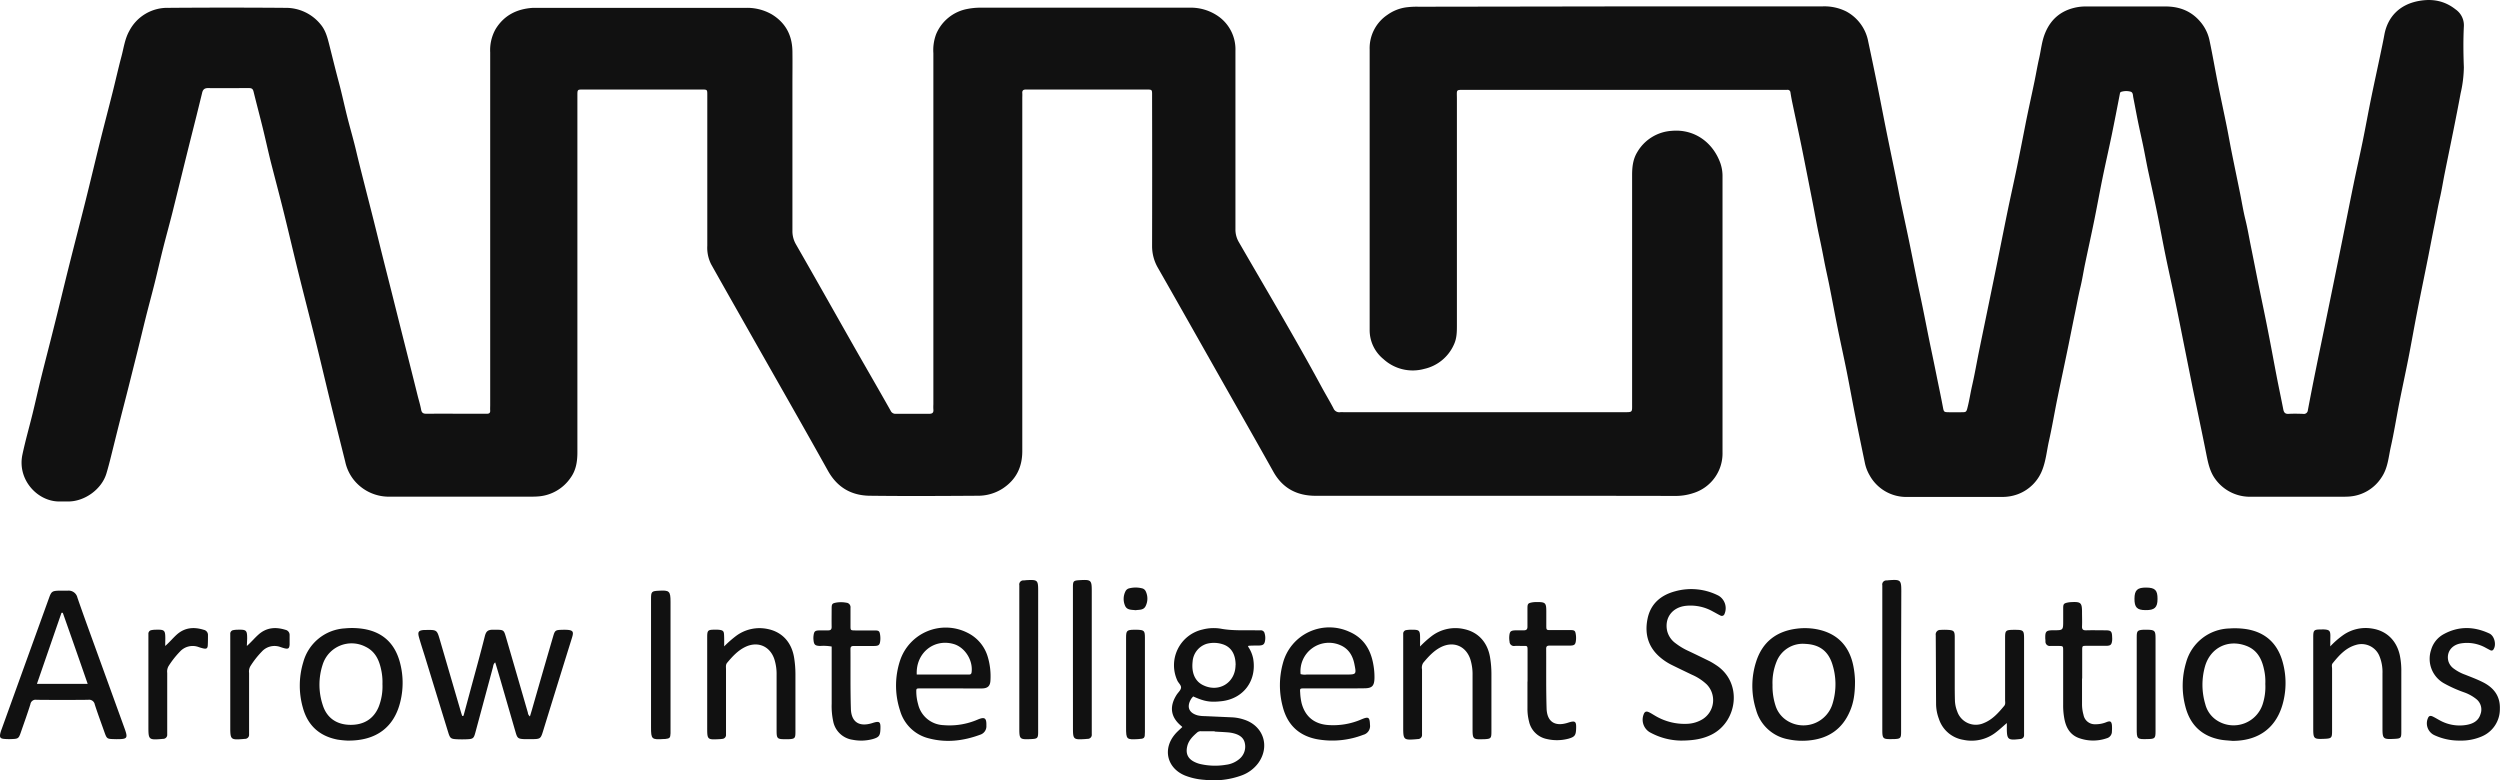<svg xmlns="http://www.w3.org/2000/svg" viewBox="0 0 955.33 298.13"><defs><style>.cls-1{fill:#111;}</style></defs><g id="Layer_2" data-name="Layer 2"><g id="Layer_1-2" data-name="Layer 1"><path class="cls-1" d="M571.4,189.46q-34.32,0-68.64,0c-7.07,0-12.58-2.8-16.15-9.17-6.84-12.24-13.8-24.41-20.7-36.61-7.81-13.79-15.59-27.6-23.45-41.36a16.48,16.48,0,0,1-2.21-8.43q.06-28.08,0-56.16V36.27c0-2,0-2.06-2.13-2.06H398.3c-2.08,0-4.16,0-6.24,0-1,0-1.48.33-1.41,1.37.05.64,0,1.28,0,1.92q0,67.44,0,134.88c0,6.16-2.37,10.94-7.52,14.32a17.35,17.35,0,0,1-9.53,2.74c-13.76.09-27.53.17-41.28,0-7-.1-12.37-3.17-15.93-9.54-9.87-17.7-19.95-35.29-29.94-52.92-4.92-8.69-9.86-17.36-14.74-26.07a14,14,0,0,1-1.43-7q0-7.44,0-14.88V37.75c0-.48,0-1,0-1.44,0-2.07,0-2.1-2.15-2.1H222.79c-2.14,0-2.15,0-2.15,2.32q0,29.52,0,59,0,38.64,0,77.28c0,3.52-.5,6.84-2.58,9.73a16.4,16.4,0,0,1-12.4,7.16c-.87.07-1.75.09-2.63.09-18,0-36,0-54,0a17.15,17.15,0,0,1-14.23-6.93,16.81,16.81,0,0,1-2.89-6.49c-1.93-7.73-3.88-15.45-5.77-23.19s-3.7-15.49-5.62-23.22c-2.09-8.43-4.28-16.83-6.37-25.25-1.92-7.73-3.72-15.49-5.63-23.22-1.61-6.5-3.34-13-5-19.45-1.12-4.49-2.09-9-3.2-13.49S98,39.52,96.89,35c-.27-1.11-.79-1.35-1.81-1.34-5.2,0-10.4.07-15.6,0-1.48,0-2,.72-2.26,1.91q-1.05,4.29-2.11,8.58c-1.18,4.71-2.38,9.42-3.55,14.14-1.9,7.65-3.77,15.31-5.69,23-1.13,4.48-2.37,8.93-3.5,13.4s-2.11,8.84-3.21,13.25-2.34,8.93-3.46,13.41-2.15,8.83-3.25,13.24-2.17,8.64-3.26,13-2.26,8.8-3.37,13.2c-1.17,4.63-2.31,9.27-3.47,13.91-.52,2.08-1.06,4.16-1.68,6.22-1.83,6.09-8.36,10.73-14.62,10.71-1,0-2.08,0-3.12,0-8.5.2-16.42-8.3-14.36-17.92,1.12-5.29,2.62-10.51,3.91-15.76,1.12-4.57,2.13-9.16,3.26-13.73,1.53-6.18,3.15-12.34,4.69-18.53,2-7.88,3.87-15.78,5.84-23.65,2.09-8.35,4.26-16.67,6.35-25,1.91-7.65,3.73-15.32,5.63-23,1.58-6.34,3.25-12.65,4.84-19,1.13-4.48,2.13-9,3.32-13.46.88-3.29,1.3-6.73,3-9.76A16.36,16.36,0,0,1,64.37,3Q86.69,2.82,109,3a17.07,17.07,0,0,1,13.58,6.4c1.9,2.3,2.58,5.08,3.28,7.84,1.21,4.79,2.38,9.59,3.66,14.36,1.17,4.38,2.11,8.83,3.22,13.23s2.46,8.91,3.49,13.4c1,4.2,2.07,8.36,3.13,12.54,1.19,4.7,2.41,9.4,3.59,14.11,1.07,4.25,2.1,8.51,3.17,12.77,1.14,4.55,2.3,9.1,3.45,13.65q1.63,6.49,3.26,13l3.45,13.66q1.67,6.6,3.31,13.21c.45,1.78,1,3.53,1.33,5.32.23,1.32.84,1.63,2.09,1.62,6.24-.06,12.48,0,18.72,0,1.44,0,2.88,0,4.32,0,.89,0,1.34-.33,1.27-1.28-.05-.64,0-1.28,0-1.92q0-67.44,0-134.88a16.4,16.4,0,0,1,2.07-8.92c3.24-5.27,8.08-7.67,14.08-8.1.56,0,1.12,0,1.68,0h79.68a18.89,18.89,0,0,1,10.08,2.47c5.29,3.22,7.81,8,7.9,14.12.06,4.24,0,8.48,0,12.72q0,28,0,55.92a10,10,0,0,0,1.39,5.2c7.39,12.88,14.67,25.83,22,38.74,4.69,8.25,9.47,16.46,14.13,24.74a2,2,0,0,0,2,1.21c4.24,0,8.48,0,12.72,0,1.25,0,1.76-.44,1.62-1.68a17.55,17.55,0,0,1,0-1.92V20.32a17.37,17.37,0,0,1,1.06-7.27,16.11,16.11,0,0,1,11.92-9.63,26.06,26.06,0,0,1,5.72-.48q39.48,0,79,0A18.36,18.36,0,0,1,466,6.55a15.44,15.44,0,0,1,6.1,12.9c0,5.68,0,11.36,0,17q0,25.56,0,51.12a9.5,9.5,0,0,0,1.33,5c10.57,18.31,21.41,36.47,31.47,55.07,1.51,2.8,3.16,5.53,4.64,8.35a2.4,2.4,0,0,0,2.64,1.52,9.59,9.59,0,0,1,1.2,0h107c3.56,0,3.3.13,3.3-3.21q0-43.68,0-87.36c0-3.07.31-6.06,1.94-8.75A16.42,16.42,0,0,1,638.82,50c8.66-.78,15.84,4.42,18.66,12.56a15.24,15.24,0,0,1,.75,4.95q0,52.68,0,105.36a15.86,15.86,0,0,1-11.14,15.55,21.5,21.5,0,0,1-7.06,1.09Q605.72,189.44,571.4,189.46Z"/><path class="cls-1" d="M618.74,2.45h77.52a18.65,18.65,0,0,1,9.26,1.93,16.45,16.45,0,0,1,8.4,11.56q1.88,8.76,3.65,17.55c1.09,5.4,2.11,10.81,3.2,16.21,1.05,5.23,2.15,10.46,3.22,15.69.69,3.36,1.35,6.73,2,10.08,1.14,5.46,2.33,10.91,3.47,16.37,1.08,5.24,2.11,10.49,3.18,15.72.69,3.36,1.43,6.7,2.11,10.06,1.07,5.23,2.07,10.48,3.17,15.72.74,3.5,1.46,7,2.17,10.53.79,3.91,1.63,7.81,2.36,11.73.35,1.86.4,1.9,2.34,1.93,1.52,0,3,0,4.56,0,2,0,2.06,0,2.55-2,.68-2.71,1.09-5.47,1.71-8.2,1-4.35,1.75-8.76,2.64-13.14,1.11-5.46,2.25-10.92,3.37-16.39q1.74-8.43,3.46-16.87c1.41-7,2.78-13.92,4.21-20.87,1.13-5.46,2.37-10.9,3.49-16.36S772.94,52.9,774,47.5s2.31-10.91,3.44-16.37c.62-3,1.12-6,1.79-8.92.73-3.18,1-6.46,2.26-9.52,2.32-5.73,6.61-9,12.63-10a19.6,19.6,0,0,1,3.34-.22c10,0,20,0,30,0,5.49,0,10.1,1.81,13.62,6.16a16,16,0,0,1,3.25,6.83c1.16,5.46,2.1,11,3.19,16.44s2.28,10.93,3.39,16.4c.65,3.2,1.2,6.43,1.84,9.63,1.08,5.4,2.21,10.78,3.3,16.17.66,3.29,1.19,6.6,2,9.86s1.38,6.71,2.06,10.06c.82,4,1.6,8,2.4,12,1.43,7.19,3,14.37,4.38,21.56,1.1,5.56,2.1,11.13,3.18,16.69.79,4.07,1.66,8.12,2.45,12.19.23,1.19.73,1.78,2.06,1.69,1.84-.11,3.68-.06,5.52,0a1.52,1.52,0,0,0,1.81-1.41q1.51-8,3.14-16c1.07-5.31,2.19-10.62,3.28-15.93q1.71-8.32,3.41-16.63t3.38-16.65c1.42-7,2.8-14.08,4.25-21.11,1.12-5.46,2.36-10.9,3.48-16.37s2.11-11,3.22-16.44,2.32-10.91,3.46-16.37c.56-2.66,1.13-5.31,1.62-8,1.31-7,6-11.52,13-12.84,5.23-1,10-.14,14.19,3.18a7.37,7.37,0,0,1,3.18,6.54c-.26,5.19-.2,10.4,0,15.6a46.72,46.72,0,0,1-1.24,9.95c-.85,4.63-1.77,9.25-2.69,13.86-1.11,5.55-2.27,11.09-3.38,16.64-.65,3.21-1.14,6.45-1.88,9.63-.78,3.42-1.36,6.88-2.07,10.31-.82,4-1.57,8-2.36,12-1.46,7.35-3,14.69-4.41,22-1.1,5.64-2.08,11.31-3.19,16.94s-2.34,11.24-3.45,16.87-2,11.31-3.27,16.92c-.87,3.93-1.1,8-3.5,11.56a15.92,15.92,0,0,1-12.2,7.33c-.72.06-1.44.08-2.16.08-11.76,0-23.52,0-35.28,0a16.28,16.28,0,0,1-14-6.88c-2-2.77-2.67-6.07-3.33-9.37-1.11-5.63-2.3-11.24-3.46-16.86-.56-2.74-1.15-5.47-1.71-8.2q-1.39-6.92-2.77-13.83c-1.38-6.89-2.74-13.77-4.16-20.65-1.13-5.46-2.37-10.9-3.49-16.36s-2.12-11-3.23-16.44S822,70.5,820.83,65.11c-.63-3-1.18-6.11-1.81-9.16s-1.36-6.22-2-9.34-1.2-6.26-1.83-9.39c-.16-.83-.05-1.95-1.09-2.21a6.37,6.37,0,0,0-3.54.09c-.44.15-.46.58-.54,1-1,5.17-2,10.34-3.06,15.5-1.13,5.46-2.38,10.9-3.5,16.36s-2.11,11-3.22,16.44-2.29,10.76-3.41,16.14c-.64,3-1.1,6.14-1.83,9.16-.79,3.25-1.37,6.55-2.06,9.82-.83,4-1.62,8-2.43,12-1.42,6.95-2.92,13.88-4.34,20.83-1.1,5.4-2,10.83-3.21,16.2-.78,3.5-1.12,7.11-2.34,10.49a16,16,0,0,1-9.49,9.79,16.91,16.91,0,0,1-6.32,1.06q-17.88,0-35.76,0a16,16,0,0,1-14.62-8.28,15.78,15.78,0,0,1-1.84-4.9c-1.25-6-2.49-12-3.68-18-1.1-5.55-2.1-11.13-3.21-16.69s-2.35-11.07-3.47-16.62-2.12-11-3.21-16.44c-.64-3.2-1.39-6.38-2-9.59-.52-2.74-1.06-5.48-1.65-8.21-1-4.53-1.78-9.08-2.67-13.62-1.42-7.2-2.82-14.4-4.28-21.59-1.13-5.54-2.34-11.07-3.5-16.61-.28-1.32-.52-2.66-.73-4a1.08,1.08,0,0,0-1.31-1c-.56,0-1.12,0-1.68,0H560c-3.83,0-3.26-.24-3.27,3.4q0,43.2,0,86.4c0,2.55,0,5.1-1.13,7.5a16.28,16.28,0,0,1-11.37,9.33,16.55,16.55,0,0,1-15.58-3.76,14.24,14.24,0,0,1-5.26-11.29q0-13.68,0-27.36,0-39.84,0-79.68a15.33,15.33,0,0,1,6.8-13.22,16.14,16.14,0,0,1,7-2.83,31.35,31.35,0,0,1,5-.26Z"/><path class="cls-1" d="M451.79,277.83a2,2,0,0,0-.21-.26c-4.18-3.36-4.88-7.39-2-12,.58-.94,1.64-1.8,1.73-2.77s-.95-1.76-1.39-2.69a14,14,0,0,1,9.58-19.54,17,17,0,0,1,6.91-.35c4.44.85,8.91.57,13.38.64h1.92a1.47,1.47,0,0,1,1.55,1.21,6,6,0,0,1,.21,2.37c-.2,1.75-.68,2.18-2.45,2.24-1.28,0-2.56,0-3.83.08-.06,0-.11.09-.31.25a12.34,12.34,0,0,1,2,4.68c1.45,8.42-3.72,15.37-12.19,16.27-4.34.46-6.39.11-10.73-1.83a9.28,9.28,0,0,0-.75.89c-1.88,3.05-.92,5.45,2.52,6.36a12.2,12.2,0,0,0,2.62.27l10.54.47a17.05,17.05,0,0,1,4.69.93c7.35,2.47,9.8,10.36,5.17,16.64a13.77,13.77,0,0,1-6.28,4.62A31.15,31.15,0,0,1,460.3,298a24.81,24.81,0,0,1-7.46-1.64c-6.8-2.78-8.64-10-3.93-15.67C449.78,279.63,450.83,278.76,451.79,277.83Zm12.38,1.73v-.11h-5a2.15,2.15,0,0,0-1.58.36c-1.7,1.47-3.32,3-3.89,5.3-.7,2.83.2,4.83,2.83,6.09a10.61,10.61,0,0,0,2,.73,25.28,25.28,0,0,0,10,.31,9.63,9.63,0,0,0,5-2.15,6.1,6.1,0,0,0,2.18-6c-.41-2.23-2.11-3.28-4.15-3.83a13.27,13.27,0,0,0-2.35-.4C467.52,279.73,465.85,279.66,464.17,279.56Zm8-25.41c0-4.17-1.72-7-5.07-8a10.83,10.83,0,0,0-5.92-.15,7.68,7.68,0,0,0-5.45,6.87c-.46,4.2.89,7.33,3.8,8.85C465.63,264.87,472.09,261,472.14,254.15Z"/><path class="cls-1" d="M177.12,273.53l2.59-9.58c1.87-6.94,3.81-13.86,5.56-20.83.48-1.91,1.18-2.47,3.15-2.49.48,0,1,0,1.44,0,2.54.07,2.71.19,3.44,2.71q4.22,14.47,8.42,29a1.93,1.93,0,0,0,.79,1.42c.26-.87.5-1.64.73-2.42q4-14,8.11-28.07c.68-2.36.89-2.53,3.3-2.6,5.25-.16,4.64.73,3.48,4.46q-5.34,17.14-10.63,34.32c-.87,2.8-1.05,2.95-4,3-1,0-2.08,0-3.12,0-2.41-.13-2.69-.35-3.35-2.62q-2.9-10-5.79-20c-.64-2.22-1.3-4.43-2-6.71-.74.57-.73,1.31-.91,2q-3.33,12.37-6.66,24.74c-.62,2.32-.87,2.53-3.3,2.64-1.19.05-2.4.05-3.59,0-2.53-.12-2.79-.32-3.53-2.73q-4.41-14.31-8.79-28.62c-.78-2.52-1.61-5-2.33-7.55-.62-2.19-.19-2.73,2.07-2.87h.72c4-.06,4.06,0,5.15,3.71q4.06,13.91,8.12,27.82c.14.45.29.89.43,1.34Z"/><path class="cls-1" d="M44.44,282.44h-.71c-2.88-.07-2.9-.08-3.89-2.87-1.22-3.46-2.51-6.9-3.63-10.4a2.2,2.2,0,0,0-2.56-1.75q-9.82.1-19.66,0a2,2,0,0,0-2.37,1.67c-1.14,3.66-2.45,7.26-3.7,10.88-.76,2.18-1,2.35-3.25,2.44a23.06,23.06,0,0,1-3.11-.05c-1.46-.14-1.76-.61-1.45-2.08a12.74,12.74,0,0,1,.5-1.59q9.06-25.11,18.13-50.21c.88-2.45,1.21-2.68,3.81-2.77,1.12,0,2.24,0,3.36,0a3.43,3.43,0,0,1,3.68,2.69c2.66,7.69,5.48,15.32,8.25,23l9.78,27c1.33,3.69,1.06,4.06-2.94,4.06h-.24ZM24,234.17l-.5,0c-3.12,9-6.24,18.07-9.39,27.17h19.4C30.31,252.11,27.17,243.14,24,234.17Z"/><path class="cls-1" d="M642.26,283a25.12,25.12,0,0,1-11.35-2.93,5.58,5.58,0,0,1-2.82-7.08c.35-1,.95-1.33,2-.84.73.33,1.39.78,2.09,1.18A22,22,0,0,0,645,276.58a12.14,12.14,0,0,0,5.65-1.77,8.6,8.6,0,0,0,1.53-13.29,19.45,19.45,0,0,0-5.59-3.66c-2.66-1.28-5.33-2.55-8-3.88a21.1,21.1,0,0,1-3.81-2.48c-4.87-3.92-6.4-9.09-5.21-15,1.15-5.76,5.08-9.1,10.6-10.56a22.9,22.9,0,0,1,16.55,1.69,5.56,5.56,0,0,1,2.26,7,1.07,1.07,0,0,1-1.59.56c-.93-.45-1.84-1-2.75-1.47a17.32,17.32,0,0,0-10.38-2.22c-5.21.55-8.24,4.56-7.2,9.54a8.31,8.31,0,0,0,3.32,4.84,25,25,0,0,0,4.94,2.93c2.67,1.26,5.32,2.56,8,3.87a25.92,25.92,0,0,1,2.26,1.35c10.5,6.63,8.41,21.73-1.56,26.7C650.68,282.38,647.1,283,642.26,283Z"/><path class="cls-1" d="M853.08,283.11c-1.59-.16-3.2-.2-4.76-.51-7.08-1.38-11.46-5.72-13.22-12.63a31,31,0,0,1,.28-16.81,17.65,17.65,0,0,1,16.53-13,29.3,29.3,0,0,1,6.93.32c7,1.29,11.4,5.46,13.35,12.19a29.85,29.85,0,0,1,.39,15.19C870.29,277.79,863.42,283.12,853.08,283.11Zm12.57-21.77a20.85,20.85,0,0,0-.54-5.74c-.86-3.92-2.63-7.21-6.62-8.76-7-2.72-13.82.63-15.89,7.82a25.9,25.9,0,0,0,.11,14.42,10.43,10.43,0,0,0,4.93,6.51,11.69,11.69,0,0,0,17-6.49A21.55,21.55,0,0,0,865.65,261.34Z"/><path class="cls-1" d="M132.68,283a32.53,32.53,0,0,1-3.78-.39c-6.83-1.34-11.27-5.37-13.14-12.1A30.8,30.8,0,0,1,115.9,253a17.54,17.54,0,0,1,15.91-12.88,28.27,28.27,0,0,1,7.4.26c7.13,1.27,11.55,5.5,13.5,12.34a30,30,0,0,1,.38,14.95C150.83,277.78,143.85,283.19,132.68,283Zm13.47-21.6a22.07,22.07,0,0,0-.55-5.73c-.79-3.65-2.33-6.79-5.9-8.52a11.59,11.59,0,0,0-16.37,6.73,24.66,24.66,0,0,0,0,15.54c1.51,4.83,5.16,7.4,10.21,7.56,5.39.16,9.26-2.22,11.19-6.93A21.37,21.37,0,0,0,146.15,261.42Z"/><path class="cls-1" d="M708.86,260.3c0,4.54-.47,8.16-2,11.59-2.85,6.63-8,10.19-15.07,11a25.76,25.76,0,0,1-8.35-.36,15.62,15.62,0,0,1-12.41-11.35,30.11,30.11,0,0,1,.07-18.4c2.48-7.68,8-11.72,15.86-12.59a24.58,24.58,0,0,1,7.16.24c7.6,1.43,12.33,6,14,13.58A33.32,33.32,0,0,1,708.86,260.3Zm-31.52,1.45a23.89,23.89,0,0,0,1.11,7.79,10.51,10.51,0,0,0,5.43,6.39,11.62,11.62,0,0,0,16.41-7.07,25.26,25.26,0,0,0-.11-15.1c-1.59-5-4.95-7.48-10.31-7.71a10.75,10.75,0,0,0-11,6.81A21.45,21.45,0,0,0,677.34,261.75Z"/><path class="cls-1" d="M510.1,263.06c-3.92,0-7.83,0-11.75,0-1.59,0-1.63.05-1.51,1.58a22.15,22.15,0,0,0,.53,4c1.32,5.1,4.77,8,10.05,8.41a27.15,27.15,0,0,0,12.86-2.17c2.74-1.15,3.12-.8,3.24,2.12a3.45,3.45,0,0,1-2.56,3.79,32.91,32.91,0,0,1-17.67,1.69c-7-1.34-11.35-5.55-13.11-12.41a31.69,31.69,0,0,1,.11-16.82,18.34,18.34,0,0,1,25.23-11.88c5.52,2.35,8.26,6.8,9.26,12.49a26.35,26.35,0,0,1,.45,5.25c-.07,3-.9,3.89-3.85,3.91C517.62,263.08,513.86,263.06,510.1,263.06ZM497,257.6a5.83,5.83,0,0,0,2.35.16c5,0,9.91,0,14.87,0,4.11,0,4.14,0,3.34-4-.64-3.22-2.2-5.84-5.33-7.2A10.88,10.88,0,0,0,497,257.6Z"/><path class="cls-1" d="M363.24,263.06c-3.84,0-7.68,0-11.51,0-1.61,0-1.61,0-1.58,1.55a18.35,18.35,0,0,0,.69,4.49,10.36,10.36,0,0,0,9.67,8,27.18,27.18,0,0,0,13.11-2.13c2.7-1.13,3.38-.6,3.31,2.32a3.38,3.38,0,0,1-2.38,3.47c-6.37,2.36-12.89,3.15-19.52,1.41a15.19,15.19,0,0,1-11.09-10.64,30.5,30.5,0,0,1,0-19.1,18.39,18.39,0,0,1,25.8-10.61,14.89,14.89,0,0,1,7.75,9.3,26,26,0,0,1,1,8.76c-.08,2.25-1,3.16-3.27,3.2C371.24,263.1,367.24,263.06,363.24,263.06Zm-12.92-5.29h19.62c.64,0,1.22.06,1.34-.9.59-4.6-2.61-9.62-7-10.81C356.76,244,349.92,249.6,350.32,257.77Z"/><path class="cls-1" d="M276.73,247a43.29,43.29,0,0,1,4.56-4,15,15,0,0,1,12-2.65c5.66,1.13,9.33,5.19,10.21,11.25a39.71,39.71,0,0,1,.46,6c0,7.35,0,14.71,0,22.06,0,2.49-.23,2.7-2.73,2.82h-.72c-3.62,0-3.75-.1-3.75-3.68q0-10.42,0-20.86a18.53,18.53,0,0,0-.89-6.14c-1.68-4.89-6.3-6.84-11-4.62-2.89,1.37-5,3.7-7,6.08-.64.76-.43,1.67-.44,2.53q0,11.64,0,23.27c0,.55,0,1.11,0,1.67a1.49,1.49,0,0,1-1.42,1.62,9.4,9.4,0,0,1-1.19.11c-4.47.25-4.58.15-4.58-4.26V243.62c0-2.76.21-3,3-3a11.75,11.75,0,0,1,1.68.06c1.42.2,1.72.54,1.77,2C276.76,244,276.73,245.21,276.73,247Z"/><path class="cls-1" d="M542.65,247.05a40.26,40.26,0,0,1,4.32-3.89,15,15,0,0,1,12.69-2.72c5.39,1.22,8.92,5.2,9.79,11.09a38.32,38.32,0,0,1,.47,6c0,7.36,0,14.71,0,22.07,0,2.53-.22,2.74-2.67,2.87H567c-4.17.15-4.29,0-4.29-4.09q0-10.2,0-20.38a19,19,0,0,0-.87-6.14c-1.71-5-6.4-6.95-11.16-4.6-2.79,1.38-4.82,3.65-6.8,6a3.41,3.41,0,0,0-.48,2.52q0,11.63,0,23.26c0,.56,0,1.12,0,1.68a1.55,1.55,0,0,1-1.6,1.7l-.72.07c-4.66.38-4.87.18-4.87-4.44V244.16c0-.64,0-1.28,0-1.92a1.35,1.35,0,0,1,1.27-1.47,11,11,0,0,1,1.91-.14c3,0,3.26.21,3.27,3.22Z"/><path class="cls-1" d="M890.47,247a33.06,33.06,0,0,1,5-4.36,15,15,0,0,1,11.21-2.41c5.38.9,9.08,4.56,10.33,10a29,29,0,0,1,.61,6.43q0,11.52,0,23c0,2.38-.19,2.55-2.59,2.68-4.42.23-4.61.05-4.61-4.32q0-10.31,0-20.63a16,16,0,0,0-1.12-6.57,7.37,7.37,0,0,0-9.06-4.36c-3.9,1.12-6.43,4-8.86,7-.48.6-.22,1.39-.22,2.1,0,7.92,0,15.84,0,23.76,0,2.65-.22,2.87-2.78,3-4.29.18-4.42.06-4.42-4.22q0-17.28,0-34.56c0-2.75.24-3,3-3a13.78,13.78,0,0,1,1.44,0c1.69.17,2.06.55,2.11,2.25C890.5,244.08,890.47,245.27,890.47,247Z"/><path class="cls-1" d="M766.88,276.29c-1.58,1.37-2.74,2.45-4,3.42a15.11,15.11,0,0,1-12.63,3,11.77,11.77,0,0,1-9.33-8,16.46,16.46,0,0,1-1.08-5.63c-.06-8.79-.06-17.58-.13-26.37a1.72,1.72,0,0,1,1.79-2,21.55,21.55,0,0,1,3.11,0c2,.14,2.36.55,2.36,2.74,0,5.76,0,11.51,0,17.26,0,2.32,0,4.64.07,6.95a12.37,12.37,0,0,0,.88,4.2,7.5,7.5,0,0,0,10.17,4.44c3.3-1.32,5.58-3.92,7.79-6.57.57-.69.32-1.54.33-2.31,0-7.91,0-15.83,0-23.74,0-2.69.25-2.94,3-3h1c3,0,3.25.33,3.25,3.31v35.24c0,.56,0,1.12,0,1.68a1.39,1.39,0,0,1-1.29,1.46c-.24.05-.48.06-.72.09-4.1.46-4.55.06-4.58-4Z"/><path class="cls-1" d="M317.81,247.06a18,18,0,0,0-4.41-.22c-1.93-.07-2.37-.44-2.54-2.34a6.92,6.92,0,0,1,0-1.44c.22-1.85.54-2.13,2.43-2.17,1,0,2.08,0,3.12,0s1.41-.37,1.39-1.41c-.05-2.31,0-4.63,0-6.95,0-1.8.22-2,2-2.3a11,11,0,0,1,3.58.08,1.74,1.74,0,0,1,1.62,2c0,2.24,0,4.48,0,6.72,0,1.84,0,1.86,1.81,1.88,2.47,0,4.95,0,7.43,0,1.66,0,1.9.27,2.11,1.92a8.48,8.48,0,0,1,.05,1.67c-.16,2-.53,2.33-2.48,2.35-2.56,0-5.12,0-7.68,0-.95,0-1.26.34-1.25,1.24.05,7.59-.07,15.19.16,22.77.16,5.14,3.24,7,8.15,5.46,2.84-.92,3.27-.59,3.13,2.43-.1,2.42-.59,3-2.95,3.68a16.88,16.88,0,0,1-7.61.27,8.84,8.84,0,0,1-7.49-7.13,27.65,27.65,0,0,1-.57-6.66c0-6.47,0-12.95,0-19.42Z"/><path class="cls-1" d="M583.73,260.5c0-3.92,0-7.83,0-11.75,0-2.09,0-1.93-2-1.92-1,0-1.92-.05-2.88,0a1.67,1.67,0,0,1-2-1.63,8.63,8.63,0,0,1-.12-1.9c.15-2.08.52-2.4,2.68-2.43,1,0,1.92,0,2.88,0s1.42-.36,1.4-1.4c0-2.31,0-4.63,0-7,0-1.81.22-2,2-2.31a11.75,11.75,0,0,1,1.68-.1c3.19,0,3.52.35,3.52,3.58v5c0,2.25-.06,2.14,2,2.13,2.4,0,4.79,0,7.19,0,1.67,0,1.91.27,2.12,1.91a8.48,8.48,0,0,1,.05,1.67c-.16,2-.52,2.34-2.48,2.36-2.55,0-5.11,0-7.67,0-.92,0-1.27.3-1.26,1.23.05,7.59-.07,15.19.16,22.77.16,5.15,3.23,7.05,8.15,5.47,2.83-.91,3.26-.58,3.13,2.43-.1,2.42-.58,3-2.94,3.67a17.14,17.14,0,0,1-8.3.11,8.69,8.69,0,0,1-6.75-6.71,19.15,19.15,0,0,1-.6-5c0-3.43,0-6.87,0-10.3Z"/><path class="cls-1" d="M940,283a22.41,22.41,0,0,1-9.88-2.13,5,5,0,0,1-2.3-6.51c.4-.91,1-.92,1.76-.58.94.44,1.82,1,2.74,1.49a15.61,15.61,0,0,0,10.2,1.74c2.48-.43,4.58-1.49,5.37-4.14a5.08,5.08,0,0,0-1.53-5.66,16,16,0,0,0-4.79-2.66,48.87,48.87,0,0,1-7.64-3.43A10.74,10.74,0,0,1,929,248.35a9.93,9.93,0,0,1,4.79-6c5.76-3.16,11.63-3,17.48-.27,1.94.9,2.74,4.27,1.61,6a.86.86,0,0,1-1.21.41c-.57-.29-1.13-.59-1.69-.89a14.59,14.59,0,0,0-9.72-1.71c-3.56.63-5.51,3.53-4.65,6.79a5.42,5.42,0,0,0,2.08,2.84,16.79,16.79,0,0,0,4.43,2.34c2.3.92,4.62,1.78,6.82,2.91,4.13,2.12,6.51,5.36,6.34,10.13a11.3,11.3,0,0,1-7,10.55A19.79,19.79,0,0,1,940,283Z"/><path class="cls-1" d="M795.61,259.32c0,3.2,0,6.4,0,9.6a15,15,0,0,0,.57,4.27,4.37,4.37,0,0,0,4.49,3.57,10.88,10.88,0,0,0,4.43-.87c1.32-.47,1.75-.2,1.93,1.17a15.86,15.86,0,0,1,0,2.39,2.65,2.65,0,0,1-2,2.67,15.91,15.91,0,0,1-11-.24c-3.09-1.3-4.52-3.92-5.14-7.05a27.19,27.19,0,0,1-.49-5.48q0-10.32,0-20.63c0-1.85,0-1.86-1.78-1.88-1,0-2.08,0-3.11,0a1.65,1.65,0,0,1-1.88-1.7c0-.32,0-.64-.06-1-.09-2.92.27-3.29,3.2-3.3,3.64,0,3.64,0,3.64-3.63,0-1.6,0-3.2,0-4.8s.23-1.87,1.88-2.19a9.41,9.41,0,0,1,1.19-.13c3.7-.18,4.13.23,4.13,3.9,0,1.76.08,3.52,0,5.27-.08,1.34.46,1.64,1.67,1.6,2.4-.07,4.8,0,7.2,0,2.24,0,2.58.37,2.64,2.66a8,8,0,0,1,0,1.2c-.18,1.64-.6,2.05-2.27,2.07-2.48,0-5,0-7.44,0-1.7,0-1.73,0-1.74,1.69,0,3.6,0,7.2,0,10.79Z"/><path class="cls-1" d="M410,252.1q0-13.8,0-27.6c0-2.5.17-2.66,2.71-2.81,4.24-.24,4.49,0,4.49,4.2v52.79c0,.64,0,1.28,0,1.92a1.55,1.55,0,0,1-1.56,1.74c-.31,0-.63.06-.95.08-4.54.28-4.68.15-4.68-4.41Z"/><path class="cls-1" d="M396.71,252.34v27.31c0,2.45-.24,2.67-2.73,2.78-4.32.2-4.47.05-4.47-4.16V225.33c0-.56,0-1.12,0-1.68a1.56,1.56,0,0,1,1.67-1.86c.4,0,.79-.08,1.19-.1,4.11-.21,4.35,0,4.35,4.06Z"/><path class="cls-1" d="M726.47,252.07v27.55c0,2.48-.22,2.7-2.7,2.81h-.48c-3.89.08-4-.05-4-3.89V225.36c0-.56,0-1.12,0-1.68a1.56,1.56,0,0,1,1.64-1.88c.31,0,.63-.07,1-.09,4.34-.31,4.62-.06,4.62,4.24Z"/><path class="cls-1" d="M63.13,246.85c1.67-1.45,2.92-3,4.41-4.34,3.07-2.75,6.57-3,10.32-1.84a2,2,0,0,1,1.61,2.07c0,1.28,0,2.56-.07,3.83s-.56,1.47-1.78,1.2a16.73,16.73,0,0,1-1.83-.55,6.55,6.55,0,0,0-7,1.75,33.92,33.92,0,0,0-4.42,5.64,4.19,4.19,0,0,0-.47,2.54q0,10.91,0,21.81c0,.56,0,1.12,0,1.68a1.55,1.55,0,0,1-1.6,1.7l-.71.07c-4.66.38-4.88.18-4.88-4.43V244.19c0-.64,0-1.28,0-1.92a1.37,1.37,0,0,1,1.25-1.49,8.34,8.34,0,0,1,1.66-.15c3.26-.08,3.55.21,3.55,3.41Z"/><path class="cls-1" d="M94.33,246.85c1.67-1.46,2.92-3,4.42-4.34,3.07-2.75,6.57-3,10.31-1.84a2,2,0,0,1,1.61,2.07c0,1.2,0,2.41,0,3.6-.12,1.49-.55,1.75-2,1.38-.54-.14-1.07-.32-1.6-.5a6.53,6.53,0,0,0-7,1.75,33.58,33.58,0,0,0-4.42,5.65,4.09,4.09,0,0,0-.47,2.53q0,10.91,0,21.81c0,.56,0,1.12,0,1.68a1.54,1.54,0,0,1-1.6,1.7l-.72.07c-4.66.38-4.87.18-4.87-4.43V244.19c0-.64,0-1.28,0-1.92a1.37,1.37,0,0,1,1.25-1.49,8.4,8.4,0,0,1,1.66-.15c3.26-.07,3.55.21,3.55,3.42Z"/><path class="cls-1" d="M248.78,254.17V228.74c0-2.6.26-2.87,2.8-3,4.25-.27,4.65.11,4.65,4.3v48.47c0,.56,0,1.12,0,1.68-.07,1.8-.27,2-2.1,2.21l-.48,0c-4.63.31-4.87.09-4.87-4.49Z"/><path class="cls-1" d="M816.51,261.7q0-9.1,0-18.22c0-2.45.27-2.71,2.72-2.85.4,0,.8,0,1.2,0,3,.06,3.27.35,3.27,3.31q0,17.74,0,35.48c0,2.72-.23,2.95-3,3-4.1.12-4.19,0-4.19-4Z"/><path class="cls-1" d="M437.51,261.7v18c0,2.43-.17,2.59-2.54,2.73-4.5.27-4.66.12-4.66-4.44q0-17.16,0-34.3c0-2.67.3-3,3-3.05q.6,0,1.2,0c2.71.09,3,.36,3,3.08Z"/><path class="cls-1" d="M434,233.18c-1.61-.2-3.35,0-4.07-1.7a6.51,6.51,0,0,1,.17-5.57,2.14,2.14,0,0,1,1.5-1.11,10,10,0,0,1,4.74,0,2.08,2.08,0,0,1,1.47,1.14,6.43,6.43,0,0,1-.09,5.78C436.89,233.25,435.24,232.94,434,233.18Z"/><path class="cls-1" d="M824.46,228.88c0,3.28-1.14,4.32-4.59,4.26-3.26,0-4.24-1.07-4.22-4.36s1.11-4.3,4.59-4.25C823.54,224.58,824.48,225.55,824.46,228.88Z"/></g></g></svg>